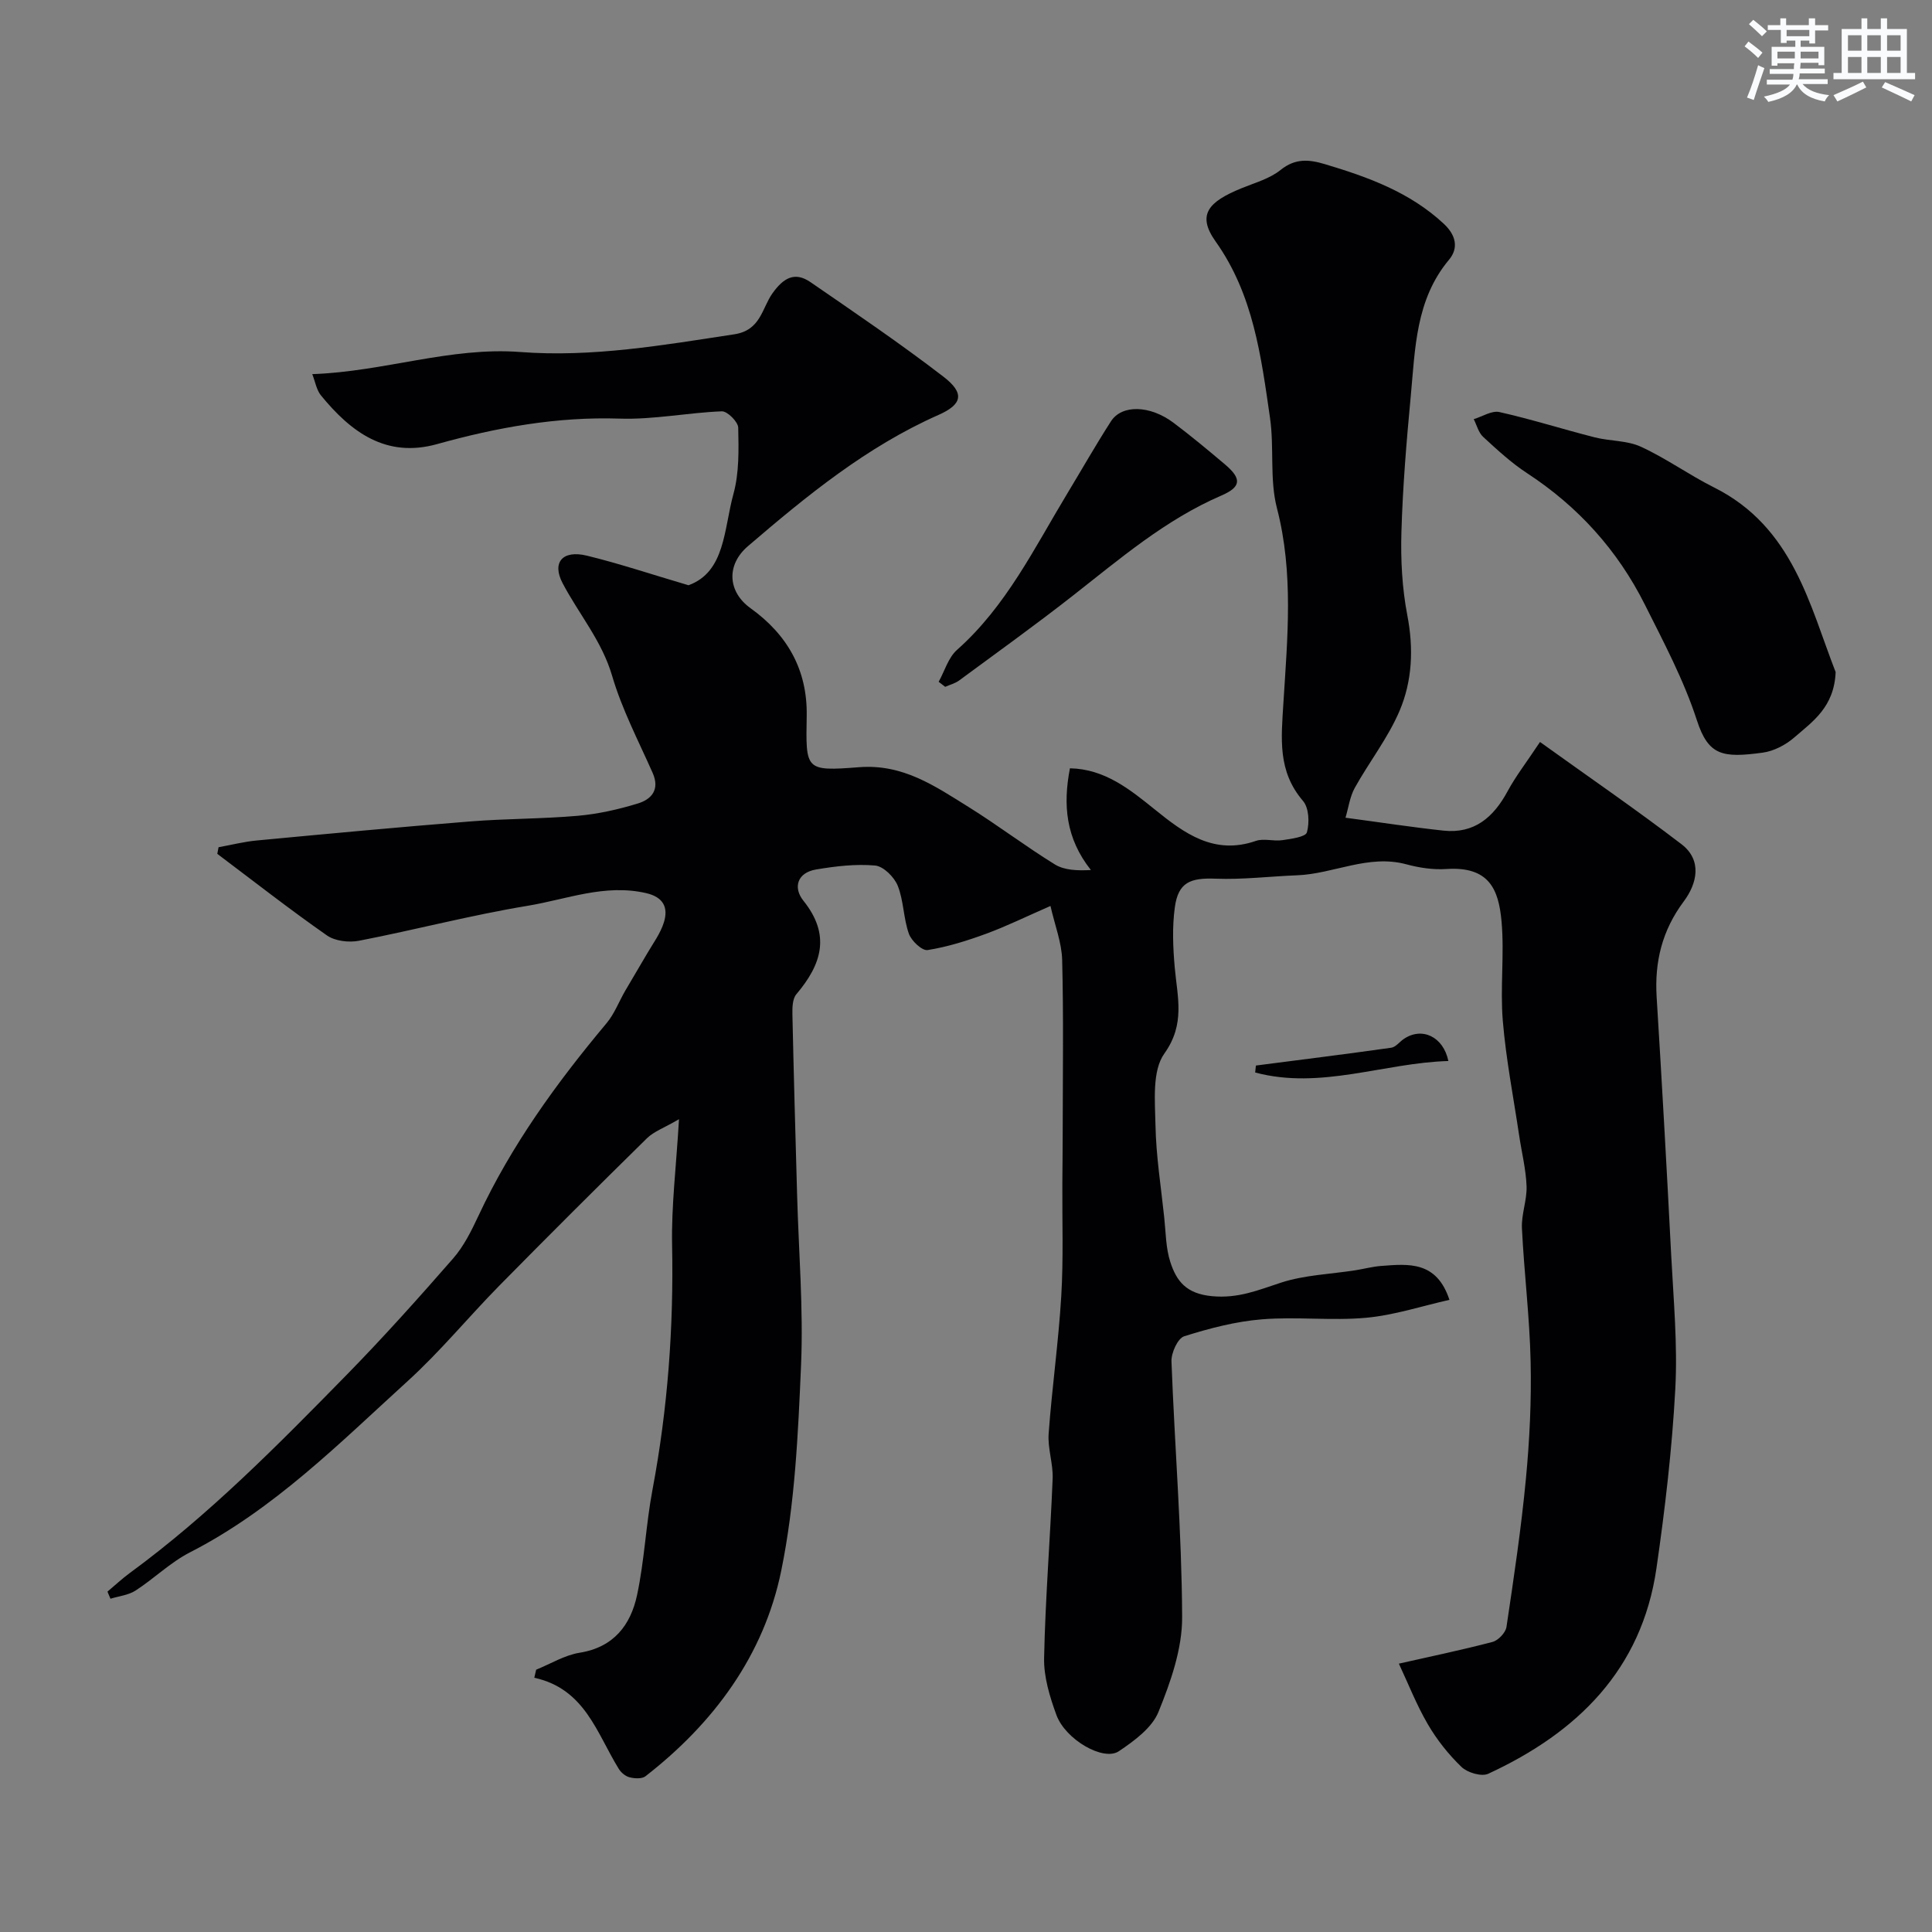<svg enable-background="new 0 0 400 400" viewBox="0 0 400 400" xmlns="http://www.w3.org/2000/svg"><rect x="0" y="0" width="400" height="400" fill="#808080" stroke="none"/><g fill="#010103"><path d="m289.62 344.44c6.45-1.46 12.97-2.81 19.4-4.5 1.18-.31 2.7-1.91 2.88-3.1 1.52-10.19 3.05-20.39 4.02-30.64.77-8.06 1.16-16.2.98-24.29-.2-9.21-1.35-18.4-1.8-27.61-.14-2.88 1.06-5.82.96-8.7-.13-3.53-1.02-7.03-1.54-10.55-1.18-7.9-2.72-15.76-3.38-23.7-.57-6.82.35-13.76-.26-20.57-.6-6.75-2.64-11.45-11.46-10.86-2.73.18-5.61-.26-8.27-.98-7.87-2.11-15.04 1.99-22.61 2.28-5.63.22-11.28.92-16.89.7-5.22-.2-7.7.77-8.41 5.9-.57 4.1-.39 8.37-.02 12.52.54 6.09 2.22 11.67-2.15 17.78-2.56 3.58-1.94 9.81-1.84 14.84.12 6.37 1.14 12.73 1.81 19.1.33 3.09.32 6.32 1.26 9.22 1.28 3.96 3.29 6.58 8.64 7.08 5.45.51 9.57-1.27 14.3-2.81 4.9-1.59 10.27-1.75 15.42-2.56 1.77-.28 3.52-.76 5.3-.89 5.66-.43 11.47-1.07 14.13 7.02-5.72 1.28-11.42 3.18-17.25 3.71-7.13.65-14.4-.26-21.55.32-5.45.44-10.88 1.86-16.11 3.51-1.34.42-2.7 3.43-2.64 5.19.66 17.65 2.13 35.29 2.21 52.94.03 6.57-2.37 13.42-4.9 19.64-1.34 3.31-5.02 6-8.2 8.14-3.19 2.15-11.06-2.4-12.93-7.5-1.38-3.77-2.64-7.9-2.55-11.84.26-12.37 1.27-24.73 1.77-37.1.12-3.08-1.05-6.23-.83-9.29.69-9.5 2.04-18.95 2.61-28.45.47-7.8.18-15.64.23-23.46.02-3.53.07-7.06.07-10.59.01-11.86.19-23.73-.11-35.58-.09-3.59-1.5-7.14-2.42-11.19-5.06 2.21-9.12 4.21-13.34 5.76-3.93 1.44-7.99 2.72-12.1 3.37-1.14.18-3.36-1.91-3.88-3.39-1.13-3.18-1.06-6.81-2.3-9.92-.72-1.8-2.96-4.04-4.69-4.19-4.03-.36-8.2.14-12.23.82-3.88.65-4.8 3.74-2.61 6.47 5.71 7.12 3.76 13.18-1.46 19.35-.81.95-.85 2.77-.82 4.18.27 12.44.62 24.87.97 37.3.32 11.77 1.32 23.56.82 35.3-.61 14.25-1.26 28.7-4.11 42.61-3.59 17.5-13.96 31.53-28.11 42.53-.74.57-2.25.47-3.29.21-.84-.21-1.75-.97-2.22-1.73-4.57-7.38-6.98-16.58-17.5-18.88.13-.56.26-1.12.39-1.67 2.99-1.21 5.89-3.01 9-3.51 7.07-1.13 10.57-5.75 11.89-11.95 1.53-7.16 1.83-14.59 3.19-21.8 3.16-16.77 4.4-33.63 4.06-50.69-.16-8.06.85-16.15 1.43-26.02-3.15 1.83-5.21 2.55-6.62 3.93-10.27 10.09-20.47 20.26-30.57 30.52-6.4 6.5-12.21 13.61-18.94 19.73-14.18 12.9-27.76 26.62-45.16 35.52-4.02 2.06-7.38 5.4-11.21 7.88-1.48.96-3.46 1.16-5.21 1.7-.21-.49-.41-.98-.62-1.47 1.54-1.29 3.02-2.68 4.64-3.87 16.42-12.03 30.64-26.48 44.82-40.95 7.63-7.79 14.92-15.93 22.09-24.14 2.21-2.53 3.79-5.71 5.23-8.79 6.84-14.66 16.21-27.59 26.54-39.92 1.63-1.94 2.56-4.46 3.85-6.69 1.45-2.51 2.97-4.99 4.42-7.51 1.28-2.23 2.92-4.38 3.64-6.79.88-2.95-.09-5.13-3.71-5.96-8.54-1.97-16.47 1.3-24.56 2.63-11.7 1.93-23.22 4.97-34.87 7.23-2.1.41-4.96.08-6.65-1.1-7.73-5.4-15.16-11.22-22.7-16.89.09-.46.18-.91.26-1.37 2.65-.48 5.27-1.15 7.94-1.4 14.72-1.39 29.44-2.77 44.17-3.94 7.41-.59 14.88-.52 22.29-1.17 4.18-.37 8.37-1.31 12.39-2.54 2.83-.86 4.63-2.86 3.08-6.35-2.94-6.63-6.35-13.15-8.38-20.07-2.12-7.25-6.88-12.78-10.25-19.18-2.29-4.35.01-6.93 5-5.72 6.71 1.63 13.28 3.84 21.06 6.13 7.63-2.77 7.3-11.63 9.3-18.9 1.2-4.36 1.09-9.15.99-13.73-.03-1.21-2.25-3.42-3.39-3.38-7.05.27-14.11 1.74-21.12 1.51-12.99-.43-25.45 1.82-37.85 5.28-10.55 2.94-17.84-2.5-24.04-10.1-.91-1.12-1.16-2.78-1.79-4.39 14.91-.52 28.58-5.68 43.08-4.58 14.9 1.14 29.6-1.43 44.32-3.67 5.47-.84 5.69-5.41 7.88-8.48 2.27-3.18 4.6-4.57 7.88-2.31 9.27 6.38 18.6 12.71 27.52 19.57 4.44 3.42 3.93 5.72-1.01 7.91-14.88 6.58-27.28 16.73-39.47 27.18-4.55 3.9-4.17 9.47.55 12.85 7.59 5.45 11.78 12.74 11.62 22.27-.19 11.25-.39 11.51 10.87 10.64 9.08-.7 15.69 3.92 22.6 8.21 6.09 3.79 11.81 8.16 17.91 11.92 1.97 1.21 4.63 1.31 7.46 1.16-5.23-6.59-5.8-13.53-4.34-21.06 7.18.13 12.4 4.35 17.59 8.54 6.12 4.95 12.26 9.48 20.91 6.49 1.64-.57 3.67.12 5.46-.15 1.82-.27 4.83-.66 5.1-1.62.56-1.99.43-5.06-.8-6.5-5.3-6.18-4.52-12.89-4.06-20.37.83-13.36 2.14-26.83-1.34-40.24-1.55-5.96-.54-12.53-1.44-18.72-1.84-12.71-3.44-25.5-11.25-36.49-3.98-5.59-1.46-8.24 5.31-11.02 2.78-1.14 5.87-1.98 8.14-3.81 3.04-2.45 5.9-2.17 9.14-1.2 8.95 2.67 17.63 5.81 24.66 12.37 2.5 2.34 3.09 5 1.06 7.43-6.93 8.28-6.99 18.4-7.92 28.26-.88 9.35-1.66 18.72-1.93 28.11-.17 5.74.14 11.62 1.22 17.24 1.33 6.88 1.03 13.59-1.61 19.79-2.39 5.61-6.28 10.56-9.27 15.94-1.02 1.84-1.3 4.1-1.92 6.18 7.29.97 13.76 1.97 20.27 2.67 6.41.69 10.38-2.76 13.28-8.13 1.69-3.13 3.91-5.98 6.72-10.22 10.14 7.28 19.9 13.98 29.29 21.16 4.34 3.32 3.24 8.14.48 11.84-4.48 6-6.07 12.48-5.62 19.8 1.1 17.79 2.1 35.6 3.01 53.4.48 9.26 1.35 18.57.85 27.79-.67 12.4-2.12 24.79-3.9 37.09-3.05 21.01-16.4 34.02-34.83 42.54-1.39.64-4.3-.23-5.53-1.41-2.68-2.58-5.08-5.6-6.96-8.82-2.37-4.06-4.09-8.48-6.01-12.57z"/><path d="m380.05 139.15c-.3 7.27-4.78 10.25-8.56 13.53-1.78 1.55-4.25 2.84-6.56 3.15-8.28 1.12-11.22.64-13.61-6.71-2.69-8.29-6.86-16.14-10.79-23.98-5.63-11.22-13.79-20.26-24.36-27.17-3.27-2.14-6.2-4.85-9.09-7.51-.97-.89-1.33-2.44-1.96-3.68 1.78-.53 3.73-1.82 5.31-1.47 6.64 1.49 13.14 3.56 19.74 5.24 3.16.8 6.69.62 9.56 1.94 5.24 2.41 9.99 5.85 15.16 8.44 16.39 8.2 19.8 24.5 25.16 38.22z"/><path d="m194.34 141.16c1.24-2.23 2-5.02 3.8-6.61 10.18-9.03 15.99-21.05 22.83-32.37 3.01-4.98 5.89-10.05 9.04-14.95 2.25-3.5 8.07-3.36 12.94.29 3.66 2.75 7.19 5.69 10.69 8.65 3.52 2.98 3.31 4.67-.8 6.44-11.56 4.99-20.98 13.09-30.75 20.74-7.7 6.03-15.65 11.74-23.52 17.54-.83.61-1.91.88-2.88 1.31-.45-.36-.9-.7-1.35-1.04z"/><path d="m260.02 220.61c9.34-1.21 18.69-2.37 28.02-3.69.92-.13 1.69-1.18 2.55-1.78 3.75-2.6 8.22-.57 9.28 4.53-13.39.39-26.44 6-40 2.38.05-.48.1-.96.15-1.44z"/></g><path d="m361.2 9.6.8-1c.9.7 1.9 1.4 2.9 2.3l-.9 1.1c-1-1-2-1.8-2.8-2.4zm.5 10.6c.9-2.1 1.6-4.3 2.3-6.7.4.2.8.4 1.3.6-.7 2.1-1.5 4.3-2.2 6.6zm.4-15.2.9-.9c1 .8 2 1.6 2.8 2.4l-1 1c-.9-.9-1.8-1.7-2.7-2.5zm12.5-1.2h1.2v1.4h2.7v1.1h-2.7v2.7h-1.2v-.6h-1.8v1.3h4.9v3.8h-1.2v-.5h-3.7c0 .4-.1.9-.1 1.2h5.1v1h-5.2c0 .5-.1.9-.2 1.2h6v1h-5.2c1.1 1.3 2.9 2 5.5 2.3-.4.4-.7.8-.9 1.3-2.9-.5-4.8-1.6-5.7-3.5h-.1c-.8 1.7-2.7 2.9-5.9 3.6-.2-.4-.6-.8-.9-1.1 2.8-.6 4.6-1.4 5.4-2.5h-4.8v-1h5.3c.1-.3.2-.7.2-1.2h-4.9v-1h5c0-.4 0-.8.1-1.2h-3.5v.5h-1.2v-3.9h4.9v-1.3h-1.8v.5h-1.2v-2.7h-2.7v-1h2.6v-1.4h1.2v1.4h4.7v-1.4zm-6.6 8.3h3.6c0-.4 0-.9 0-1.4h-3.6zm1.9-4.6h4.7v-1.3h-4.7zm6.6 3.2h-3.7v1.4h3.7z" fill="#fafbfc"/><path d="m385.3 3.8h1.3v2.2h2.8v-2.2h1.3v2.2h4.1v9.1h1.7v1.3h-16.9v-1.3h1.7v-9.1h4.1v-2.2zm.4 13.1.7 1.2c-1.8.9-3.8 1.9-6 2.9-.2-.4-.5-.8-.8-1.3 2.3-1 4.3-1.9 6.1-2.8zm-3.1-6.4h2.8v-3.2h-2.8zm0 4.6h2.8v-3.3h-2.8zm4-4.6h2.8v-3.2h-2.8zm0 4.6h2.8v-3.3h-2.8zm3.7 1.9c2.1.9 4.1 1.8 6.1 2.7l-.7 1.3c-2.2-1.1-4.2-2-6.1-2.9zm3.2-9.7h-2.8v3.2h2.8zm-2.8 7.8h2.8v-3.3h-2.8z" fill="#fafbfc"/></svg>